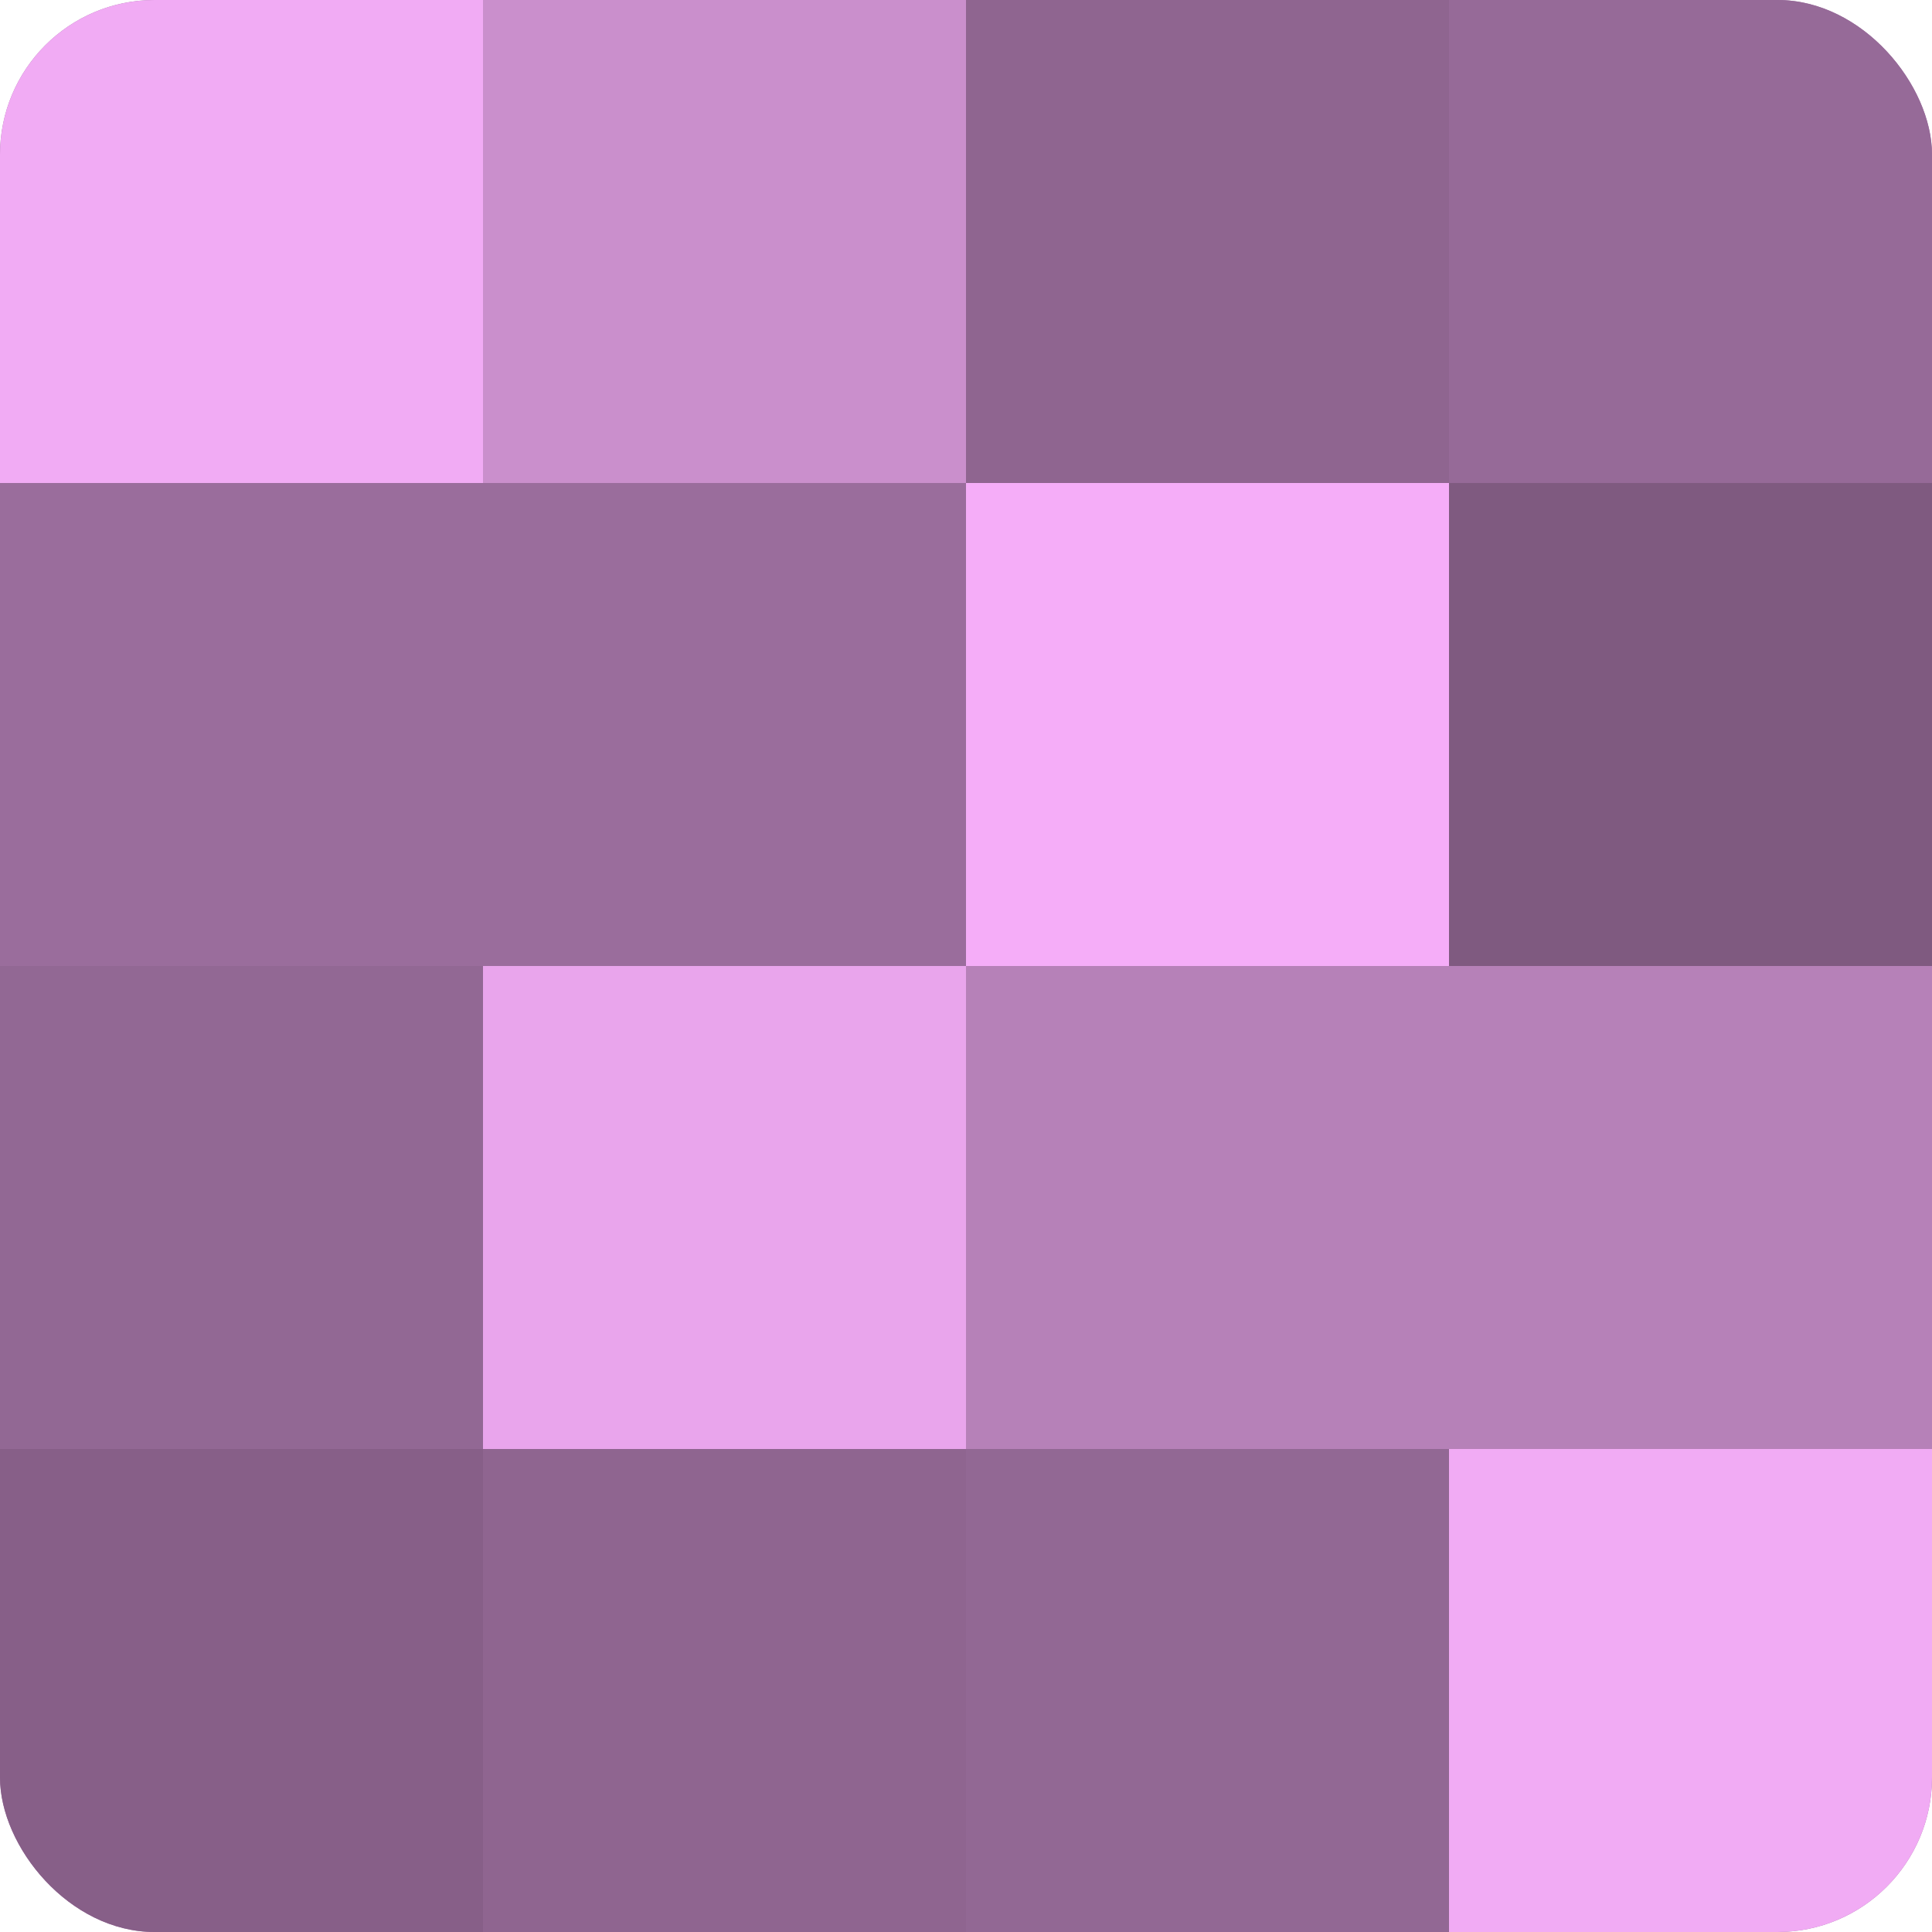 <?xml version="1.0" encoding="UTF-8"?>
<svg xmlns="http://www.w3.org/2000/svg" width="80" height="80" viewBox="0 0 100 100" preserveAspectRatio="xMidYMid meet"><defs><clipPath id="c" width="100" height="100"><rect width="100" height="100" rx="8" ry="8"/></clipPath></defs><g clip-path="url(#c)"><rect width="100" height="100" fill="#9e70a0"/><rect width="25" height="25" fill="#f1abf4"/><rect y="25" width="25" height="25" fill="#9a6d9c"/><rect y="50" width="25" height="25" fill="#926894"/><rect y="75" width="25" height="25" fill="#875f88"/><rect x="25" width="25" height="25" fill="#ca8fcc"/><rect x="25" y="25" width="25" height="25" fill="#9a6d9c"/><rect x="25" y="50" width="25" height="25" fill="#e9a5ec"/><rect x="25" y="75" width="25" height="25" fill="#8f6590"/><rect x="50" width="25" height="25" fill="#8f6590"/><rect x="50" y="25" width="25" height="25" fill="#f5adf8"/><rect x="50" y="50" width="25" height="25" fill="#b681b8"/><rect x="50" y="75" width="25" height="25" fill="#926894"/><rect x="75" width="25" height="25" fill="#966a98"/><rect x="75" y="25" width="25" height="25" fill="#7f5a80"/><rect x="75" y="50" width="25" height="25" fill="#b681b8"/><rect x="75" y="75" width="25" height="25" fill="#f1abf4"/></g></svg>
